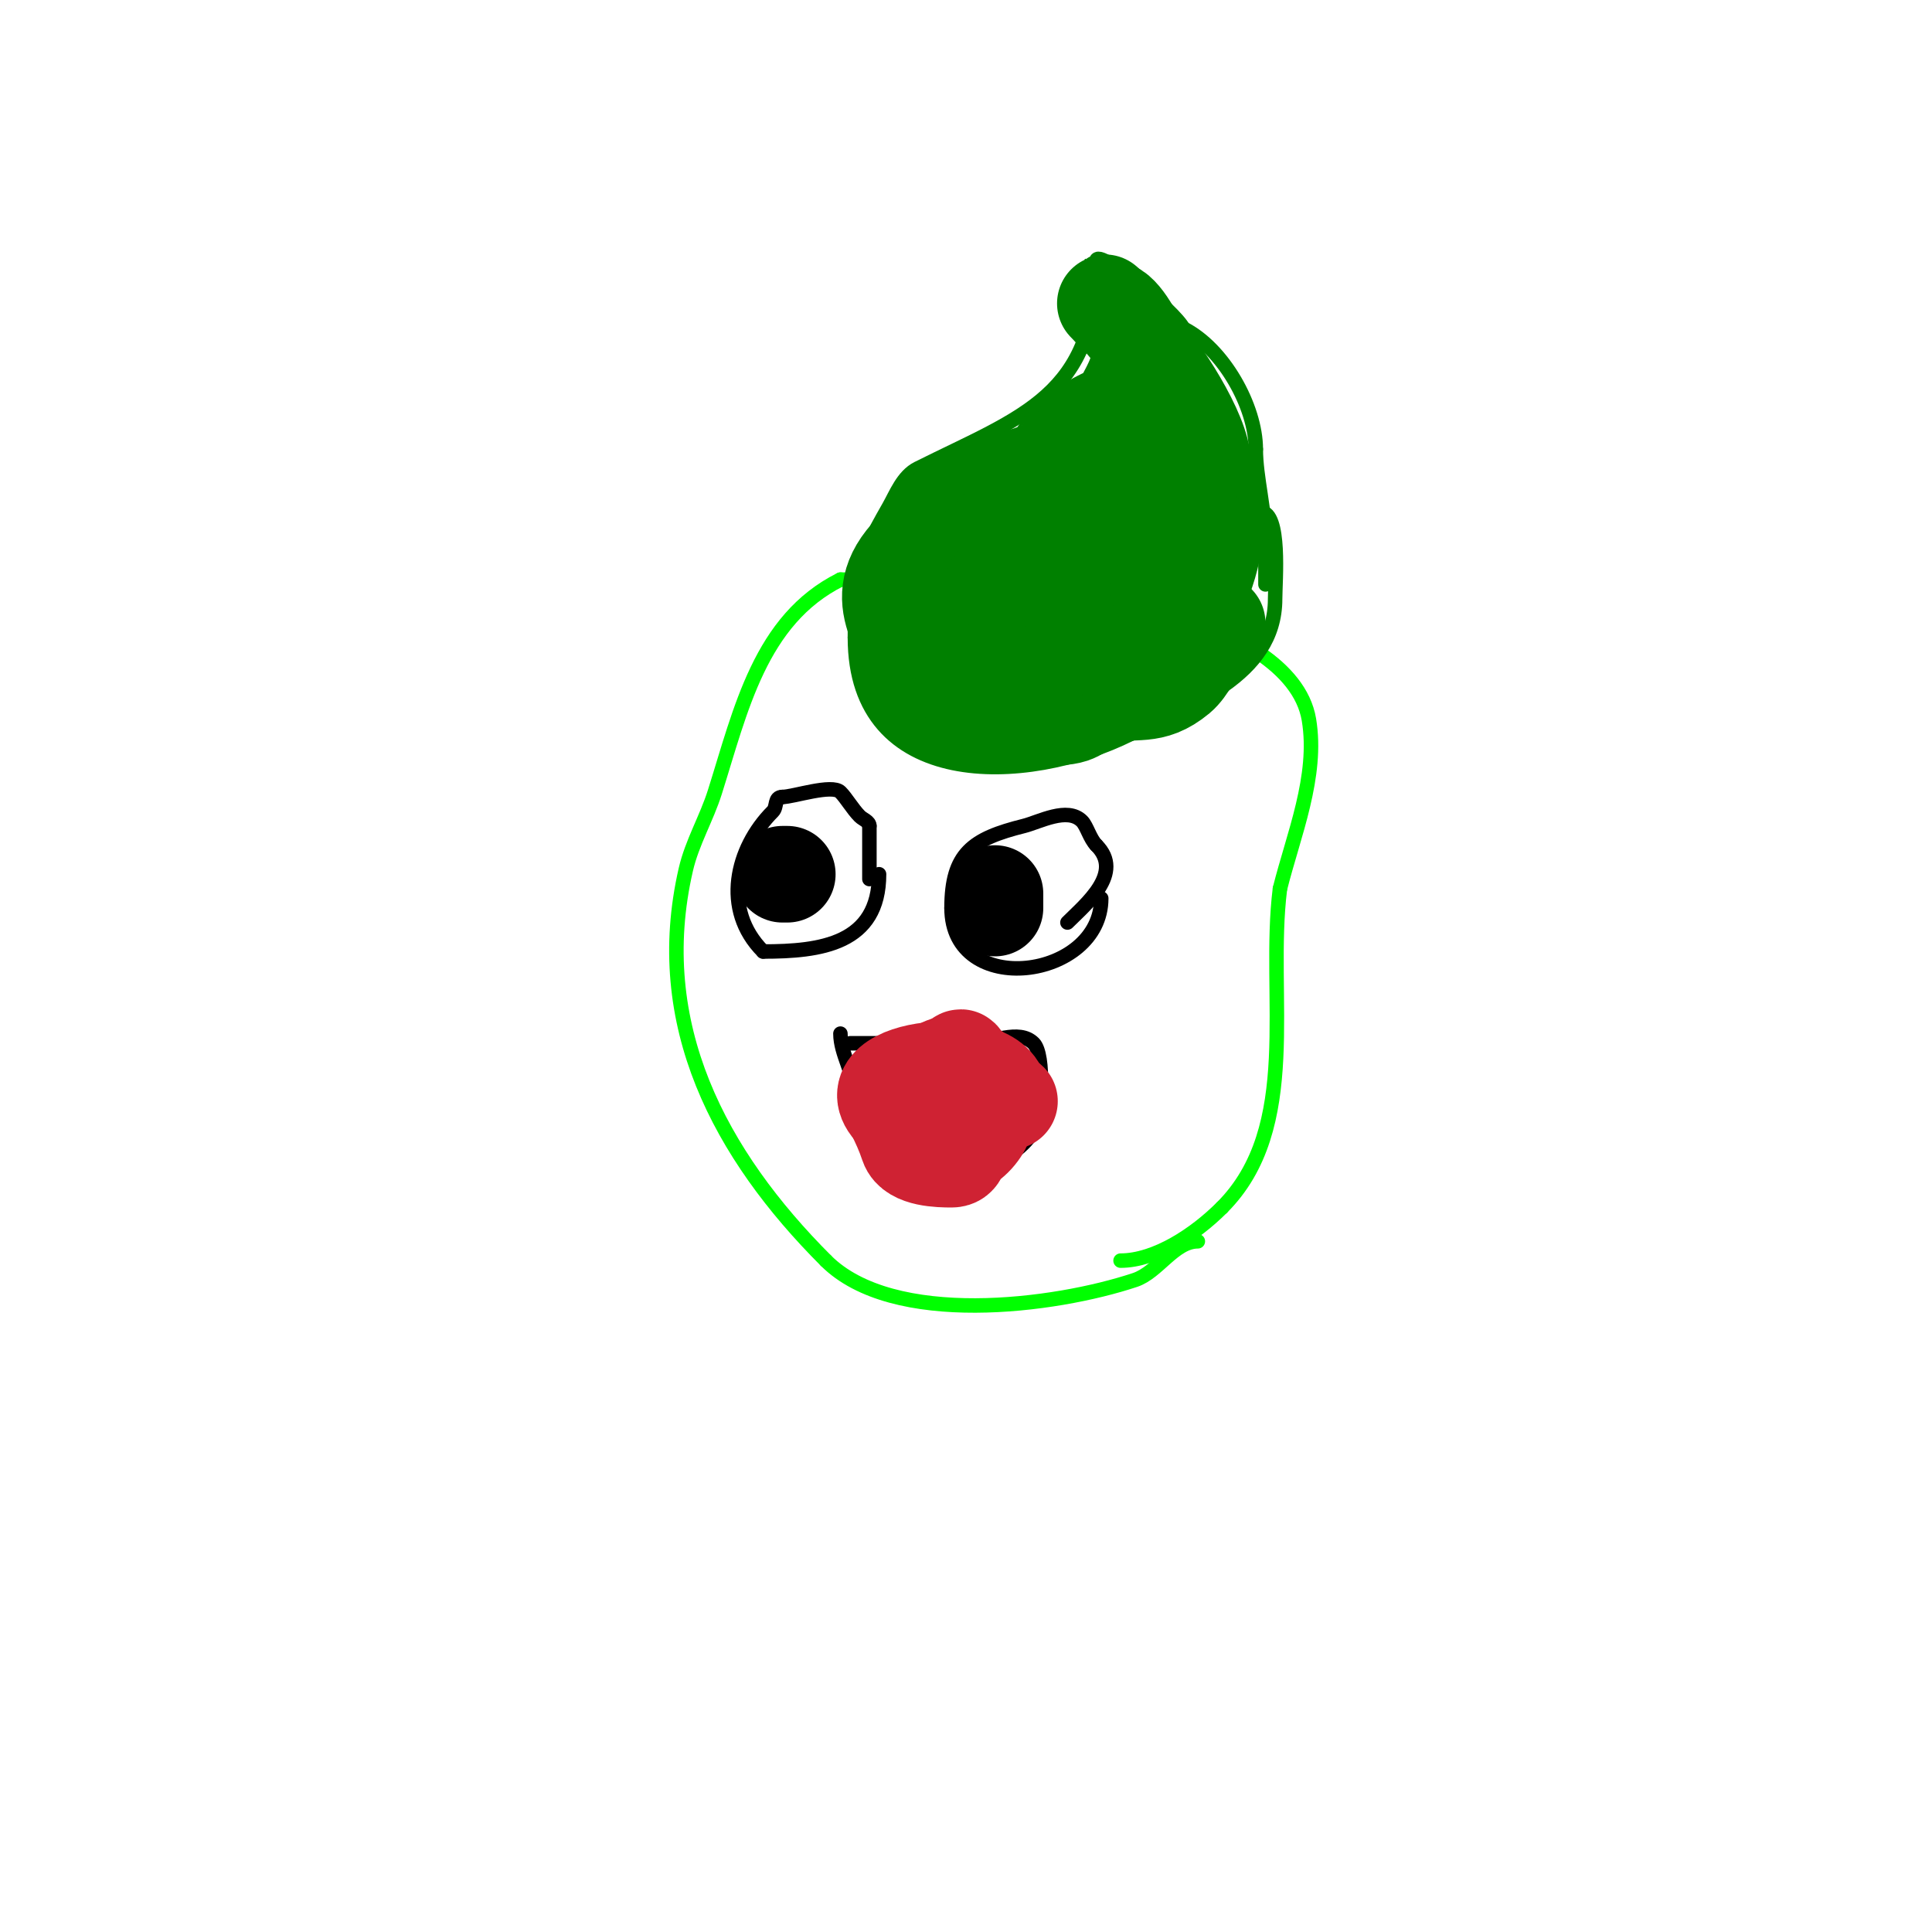 <svg viewBox='0 0 400 400' version='1.1' xmlns='http://www.w3.org/2000/svg' xmlns:xlink='http://www.w3.org/1999/xlink'><g fill='none' stroke='#00FF00' stroke-width='3' stroke-linecap='round' stroke-linejoin='round'><path d='M248,257c-4.896,0 -8.279,6.426 -13,8c-16.659,5.553 -50.12,9.88 -64,-4'/><path d='M171,261c-21.926,-21.926 -36.411,-48.885 -29,-81c1.281,-5.55 4.285,-10.568 6,-16c5.371,-17.008 9.377,-35.688 26,-44'/><path d='M174,120c24.639,0 47.09,0.827 71,8c9.477,2.843 24.109,9.657 26,21c1.954,11.724 -3.243,23.97 -6,35'/><path d='M265,184c-2.78,22.24 4.642,49.358 -12,66'/><path d='M253,250c-5.584,5.584 -13.795,11 -21,11'/></g>
<g fill='none' stroke='#008000' stroke-width='3' stroke-linecap='round' stroke-linejoin='round'><path d='M261,106c4.251,0 3,14.343 3,18c0,16.154 -18.12,22.06 -30,28'/><path d='M234,152c-21.622,10.811 -57,11.82 -57,-20'/><path d='M177,132c0,-12.943 -0.044,-14.673 7,-27c1.512,-2.647 2.915,-6.457 6,-8c21.732,-10.866 37,-15.03 37,-43'/><path d='M227,54c0,-2.886 16.198,10.397 18,14'/><path d='M245,68c8.241,4.121 15,16.122 15,25'/><path d='M260,93c0,5.863 2,12.701 2,20'/><path d='M262,113c0,2.667 0,5.333 0,8'/></g>
<g fill='none' stroke='#000000' stroke-width='3' stroke-linecap='round' stroke-linejoin='round'><path d='M182,181c0,14.482 -12.141,16 -24,16'/><path d='M158,197c-8.7,-8.7 -5.605,-21.395 2,-29c0.967,-0.967 0.218,-3 2,-3'/><path d='M162,165c2.253,0 10.266,-2.734 12,-1c1.226,1.226 2.525,3.525 4,5c0.667,0.667 2,1.057 2,2'/><path d='M180,171c0,3.667 0,7.333 0,11'/><path d='M228,186c0,16.839 -31,20.894 -31,2'/><path d='M197,188c0,-11.364 4.324,-14.331 15,-17c3.155,-0.789 8.98,-4.02 12,-1c1.017,1.017 1.659,3.659 3,5'/><path d='M227,175c5.74,5.74 -2.154,12.154 -6,16'/><path d='M176,216c8.333,0 16.667,0 25,0c4.333,0 9.936,-3.064 13,0c2.366,2.366 1.658,14.685 0,18'/><path d='M214,234c-2.948,5.897 -17.955,13.522 -25,10c-6.672,-3.336 -9.13,-11.261 -12,-17'/><path d='M177,227c0,-4.692 -3,-8.7 -3,-13'/></g>
<g fill='none' stroke='#000000' stroke-width='20' stroke-linecap='round' stroke-linejoin='round'><path d='M168,179'/><path d='M162,181l1,0'/><path d='M204,186'/><path d='M206,188c0,-1 0,-2 0,-3'/></g>
<g fill='none' stroke='#cf2233' stroke-width='20' stroke-linecap='round' stroke-linejoin='round'><path d='M192,230'/><path d='M192,230c0,-1.196 6.312,-11.688 7,-11c1.407,1.407 0,9.753 0,12'/><path d='M199,231c0,0.854 -3.696,10.607 -6,6c-1.88,-3.76 -1,-9.549 -1,-14'/><path d='M192,223c9.489,-9.489 18.201,7.2 8,14c-1.535,1.024 -1.012,3 -3,3c-2.436,0 -8.041,-0.123 -9,-3c-0.809,-2.427 -1.715,-4.43 -3,-7'/><path d='M185,230c-9.191,-9.191 22,-12.131 22,-3'/><path d='M207,227c0.745,0 1.473,0.473 2,1'/></g>
<g fill='none' stroke='#008000' stroke-width='20' stroke-linecap='round' stroke-linejoin='round'><path d='M252,129c0,1.667 -1.933,2.72 -3,4c-1.658,1.99 -3.035,5.362 -5,7c-5.636,4.697 -8.891,2.473 -15,4c-2.116,0.529 -4.682,3.227 -7,4c-3.147,1.049 -8.77,0 -12,0'/><path d='M210,148c-8.946,0 -21,2.305 -21,-9'/><path d='M189,139c0,-7.103 -10.511,-14.489 0,-25'/><path d='M189,114c3.331,-3.331 6.353,-8.569 10,-11c5.053,-3.369 11.841,-3.42 17,-6c2.864,-1.432 4.372,-7 8,-7'/><path d='M224,90c0,-2.568 7.102,-4.205 8,-6c1.551,-3.101 4,-6.658 4,-11'/><path d='M236,73c0,-2.107 -3.858,-9 -6,-9'/><path d='M230,64c-4.896,-4.896 6,5.241 6,8'/><path d='M236,72c4.021,4.021 13,17.765 13,24'/><path d='M249,96c6.52,6.52 1.175,34 -10,34'/><path d='M239,130c-10.812,5.406 -25.1,4 -37,4c-4.501,0 -12.383,-2.234 -9,-9c3.194,-6.388 7.95,-9.95 13,-15'/><path d='M206,110c7.873,-2.624 14.625,-9.604 23,-11c0.62,-0.103 16,0 16,0c0,0 -6.232,3.966 -11,7c-3.541,2.254 -20.911,14 -25,14'/><path d='M209,120c-0.745,0.745 -1.946,1 -3,1c-1.054,0 1.971,-0.771 3,-1c5.297,-1.177 10.703,-1.823 16,-3c6.422,-1.427 17.176,-7 24,-7c0.667,0 0,1.333 0,2c0,1.402 -3.265,9 -4,9'/><path d='M245,121c-1.897,0 -3.193,1 -5,1'/></g>
</svg>